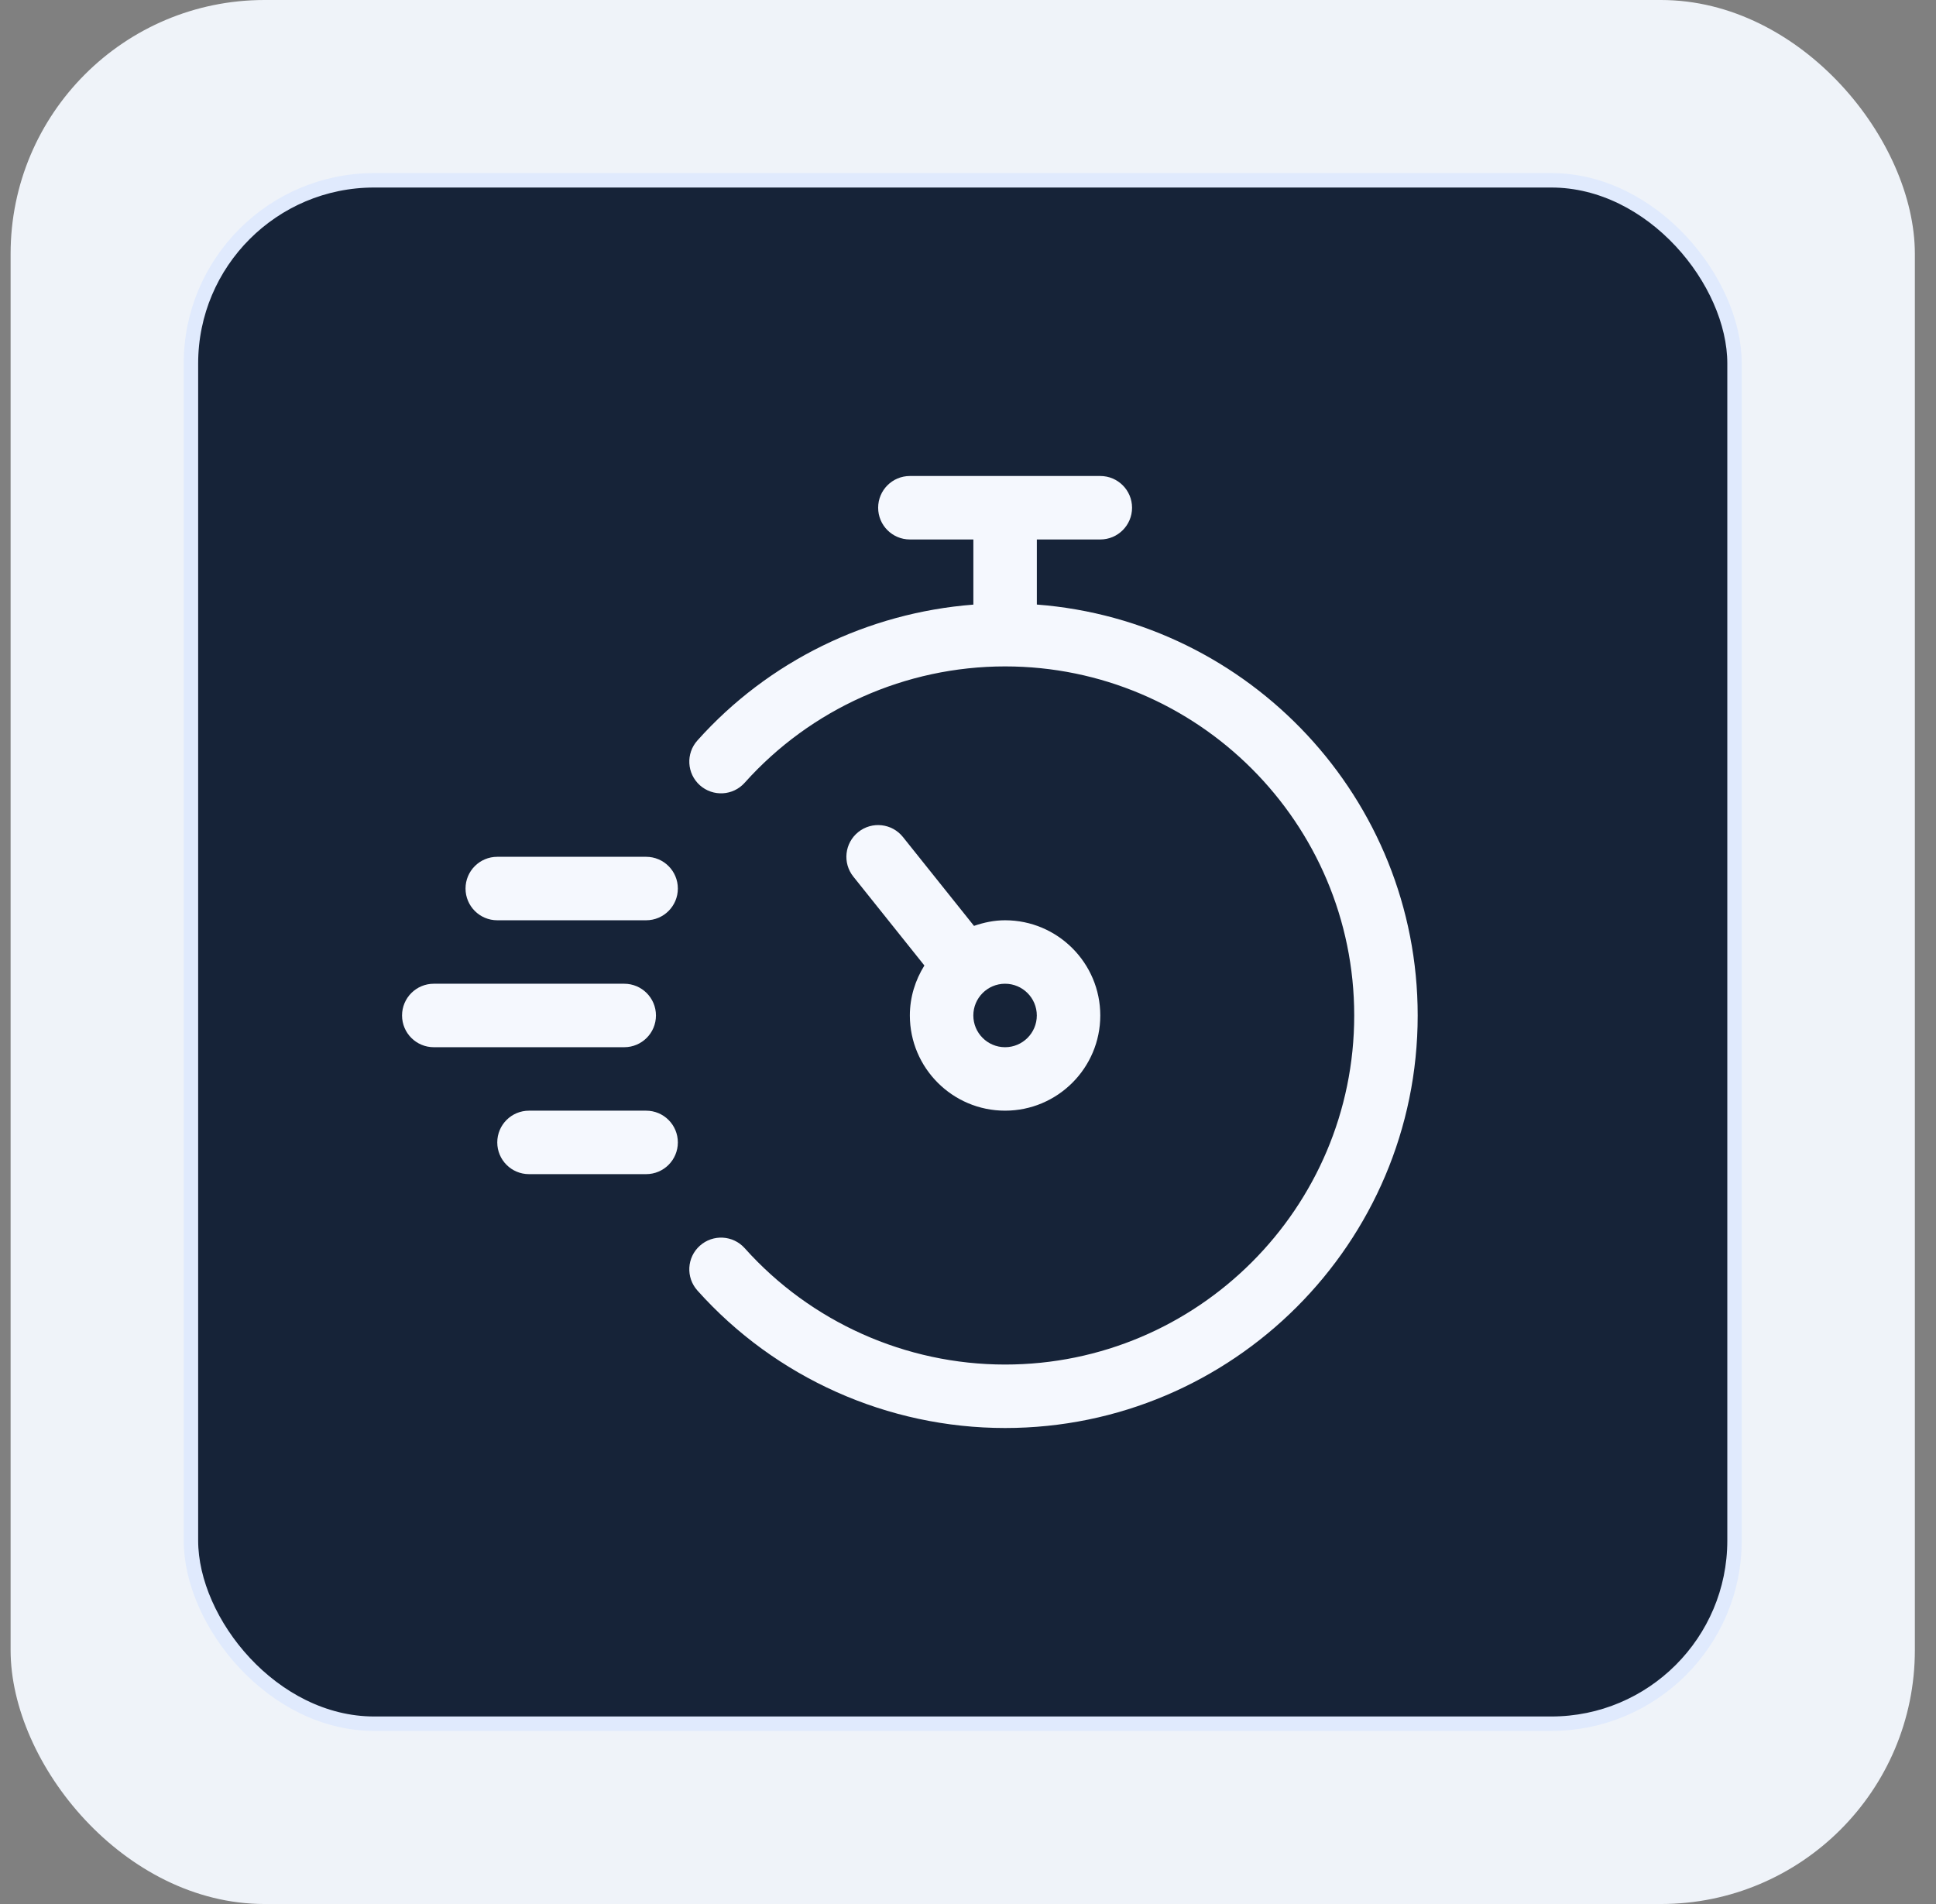 <svg width="61" height="60" viewBox="0 0 61 60" fill="none" xmlns="http://www.w3.org/2000/svg">
<rect x="0" y="0" width="61" height="60" fill="#808080" stroke="none"/>
<rect x="0.334" width="60" height="60" rx="8" fill="#EFF3F9"/>
<rect x="6.016" y="5.682" width="48.636" height="48.636" rx="5.773" fill="#162338"/>
<rect x="6.016" y="5.682" width="48.636" height="48.636" rx="5.773" stroke="#E0EAFD" stroke-width="0.455"/>
<g clip-path="url(#clip0_8278_93085)">
<path d="M20.668 32C20.668 31.447 20.221 31 19.668 31H13.668C13.115 31 12.668 31.447 12.668 32C12.668 32.553 13.115 33 13.668 33H19.668C20.221 33 20.668 32.553 20.668 32Z" fill="#F5F8FE"/>
<path d="M20.358 35H16.668C16.115 35 15.668 35.447 15.668 36C15.668 36.553 16.115 37 16.668 37H20.358C20.911 37 21.358 36.553 21.358 36C21.358 35.447 20.911 35 20.358 35Z" fill="#F5F8FE"/>
<path d="M20.358 27H15.668C15.115 27 14.668 27.448 14.668 28C14.668 28.552 15.115 29 15.668 29H20.358C20.911 29 21.358 28.552 21.358 28C21.358 27.448 20.911 27 20.358 27Z" fill="#F5F8FE"/>
<path d="M32.669 19.051V17H34.669C35.221 17 35.669 16.552 35.669 16C35.669 15.448 35.221 15 34.669 15H28.669C28.116 15 27.669 15.448 27.669 16C27.669 16.552 28.116 17 28.669 17H30.669V19.053C27.34 19.311 24.213 20.829 21.974 23.334C21.605 23.745 21.64 24.377 22.052 24.746C22.465 25.113 23.096 25.079 23.464 24.666C25.548 22.336 28.539 21 31.669 21C37.734 21 42.669 25.935 42.669 32C42.669 38.065 37.734 43 31.669 43C28.539 43 25.548 41.663 23.464 39.333C23.096 38.922 22.465 38.887 22.052 39.255C21.64 39.623 21.605 40.255 21.974 40.667C24.436 43.421 27.971 45 31.669 45C38.837 45 44.669 39.168 44.669 32C44.669 25.169 39.37 19.564 32.669 19.051Z" fill="#F5F8FE"/>
<path d="M31.668 35C33.322 35 34.668 33.654 34.668 32C34.668 30.346 33.322 29 31.668 29C31.323 29 30.998 29.07 30.689 29.177L28.449 26.375C28.105 25.945 27.475 25.874 27.044 26.219C26.612 26.564 26.542 27.193 26.887 27.624L29.126 30.425C28.84 30.884 28.668 31.421 28.668 32C28.668 33.654 30.014 35 31.668 35ZM31.668 31C32.22 31 32.668 31.448 32.668 32C32.668 32.552 32.22 33 31.668 33C31.116 33 30.668 32.552 30.668 32C30.668 31.448 31.116 31 31.668 31Z" fill="#F5F8FE"/>
</g>
<defs>
<clipPath id="clip0_8278_93085">
<rect width="32" height="32" fill="white" transform="translate(12.668 14)"/>
</clipPath>
</defs>
</svg>
